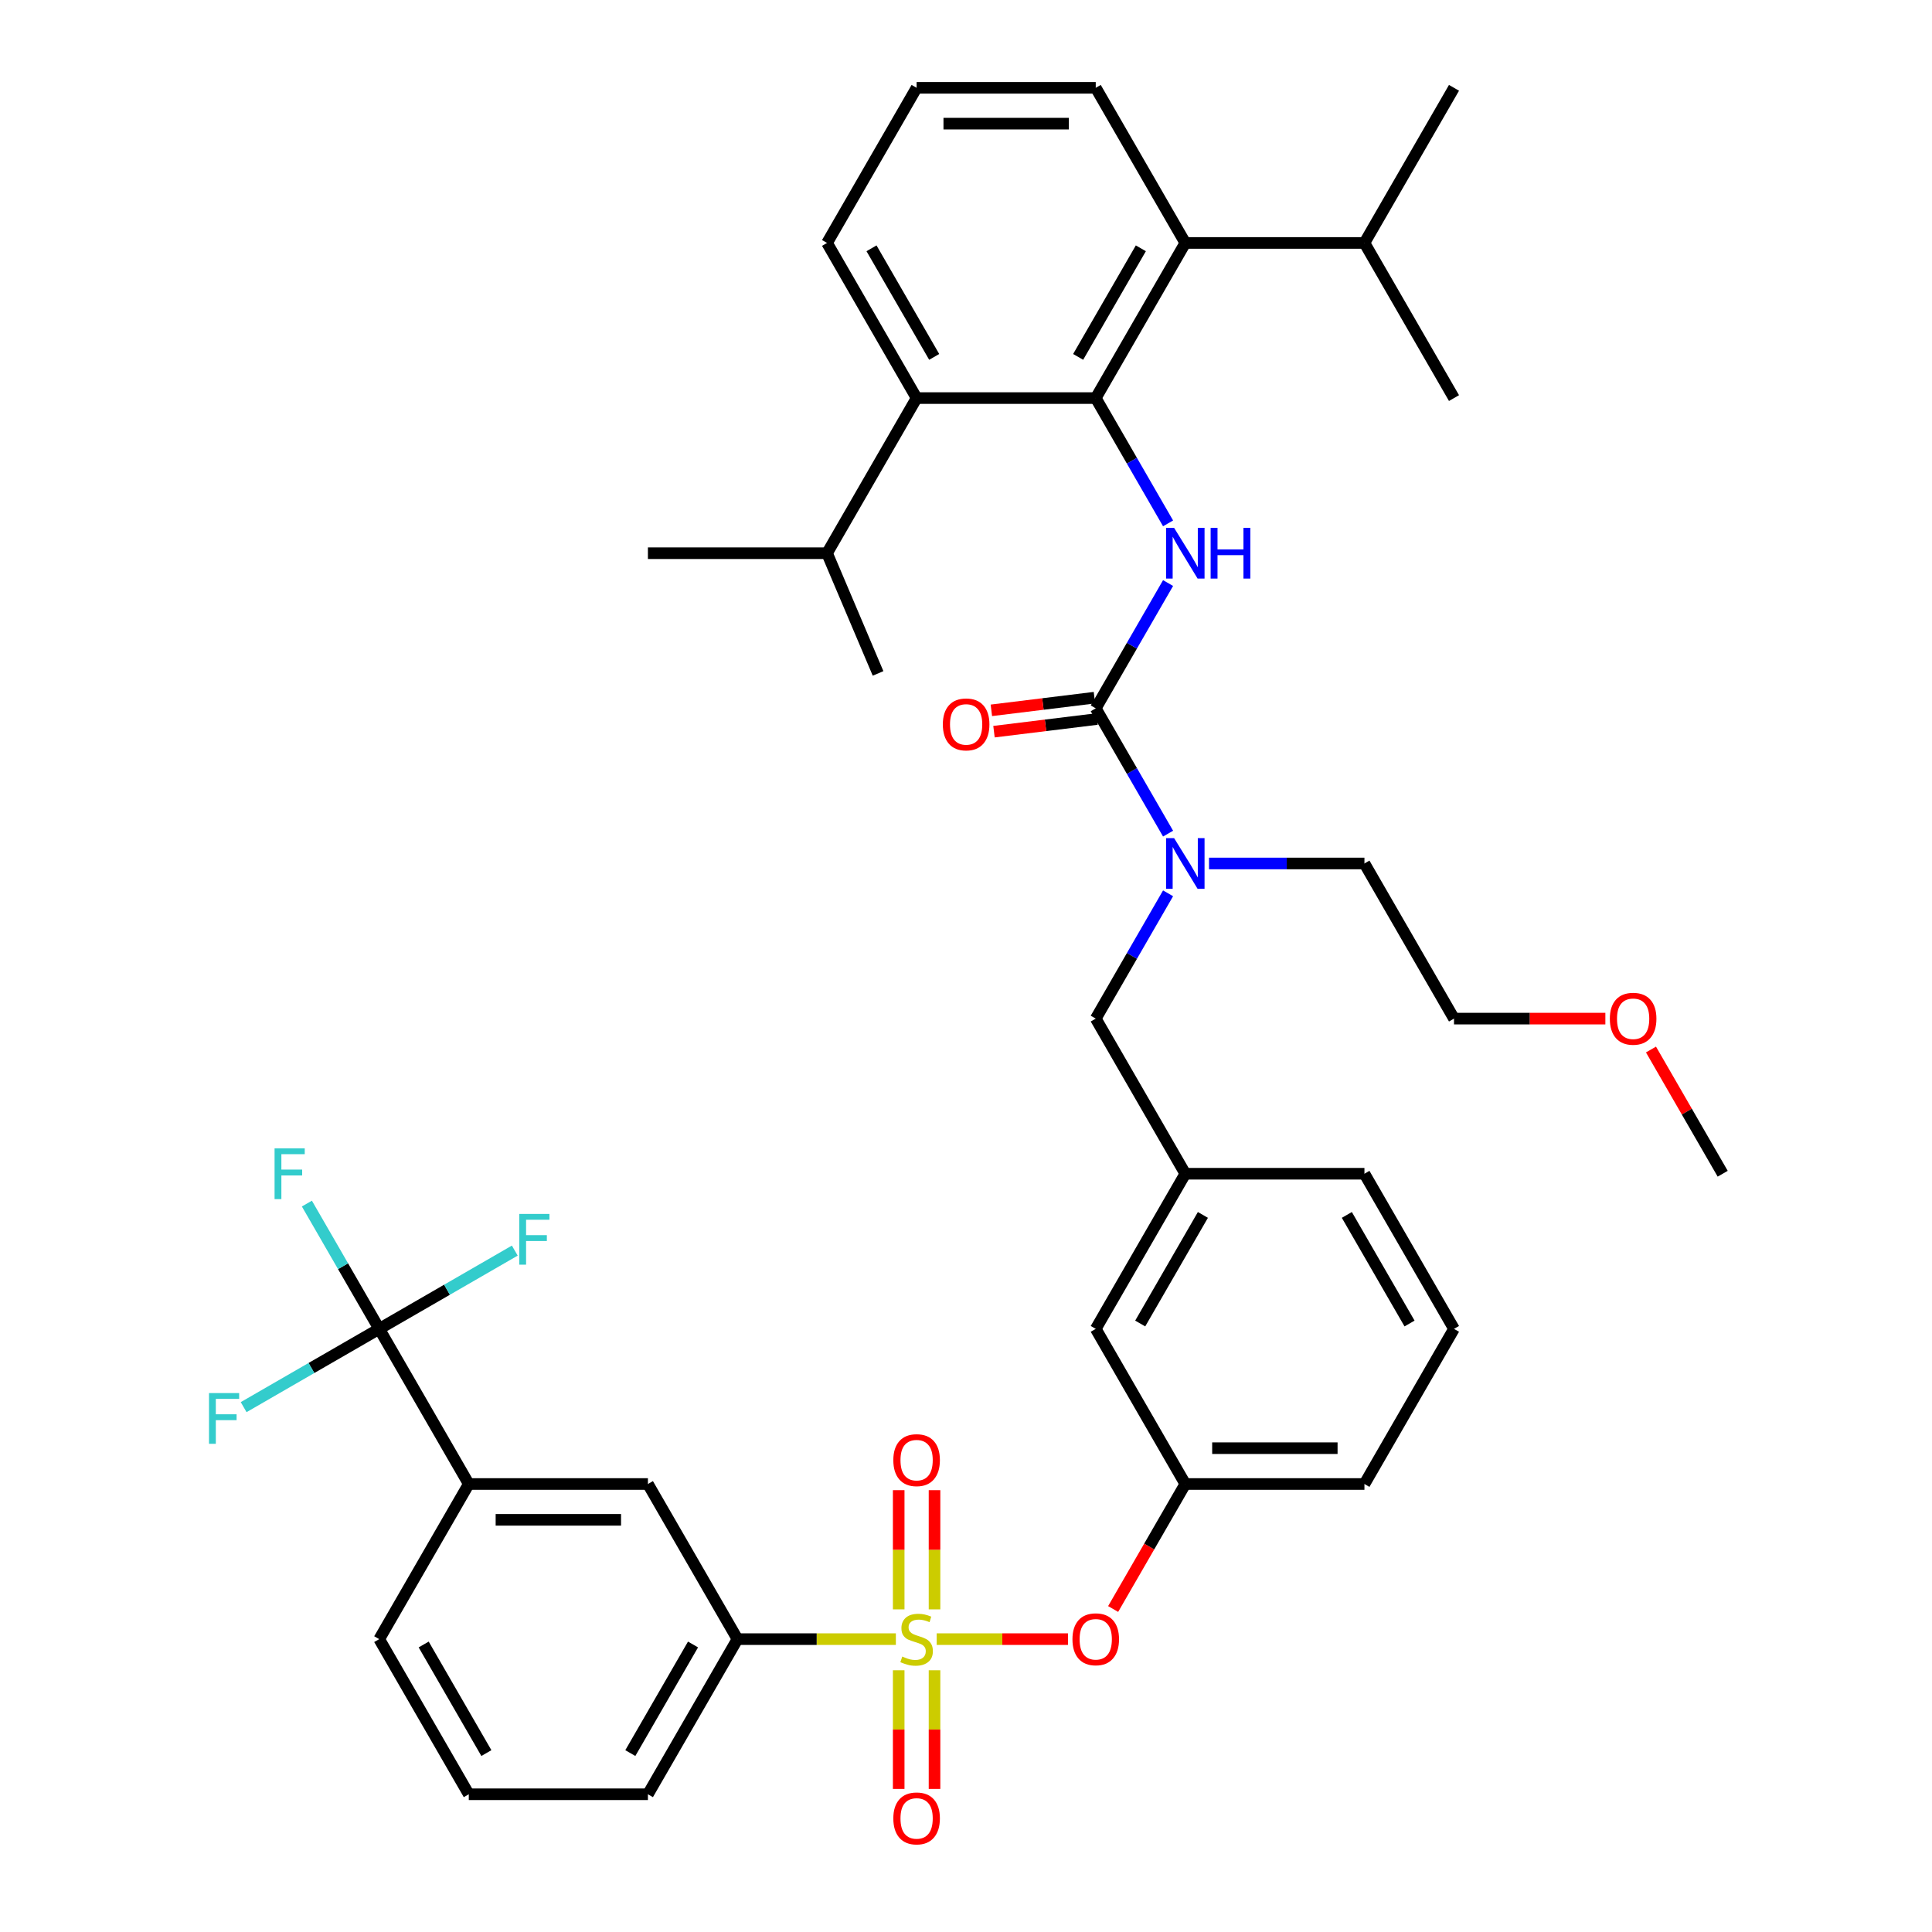 <?xml version='1.0' encoding='iso-8859-1'?>
<svg version='1.1' baseProfile='full'
              xmlns='http://www.w3.org/2000/svg'
                      xmlns:rdkit='http://www.rdkit.org/xml'
                      xmlns:xlink='http://www.w3.org/1999/xlink'
                  xml:space='preserve'
width='1000px' height='1000px' viewBox='0 0 1000 1000'>
<!-- END OF HEADER -->
<rect style='opacity:1.0;fill:#FFFFFF;stroke:none' width='1000' height='1000' x='0' y='0'> </rect>
<path class='bond-0' d='M 567.154,206.046 L 613.513,125.75' style='fill:none;fill-rule:evenodd;stroke:#000000;stroke-width:6px;stroke-linecap:butt;stroke-linejoin:miter;stroke-opacity:1' />
<path class='bond-0' d='M 558.048,184.73 L 590.5,128.523' style='fill:none;fill-rule:evenodd;stroke:#000000;stroke-width:6px;stroke-linecap:butt;stroke-linejoin:miter;stroke-opacity:1' />
<path class='bond-1' d='M 567.154,206.046 L 474.436,206.046' style='fill:none;fill-rule:evenodd;stroke:#000000;stroke-width:6px;stroke-linecap:butt;stroke-linejoin:miter;stroke-opacity:1' />
<path class='bond-2' d='M 567.154,206.046 L 585.874,238.471' style='fill:none;fill-rule:evenodd;stroke:#000000;stroke-width:6px;stroke-linecap:butt;stroke-linejoin:miter;stroke-opacity:1' />
<path class='bond-2' d='M 585.874,238.471 L 604.594,270.895' style='fill:none;fill-rule:evenodd;stroke:#0000FF;stroke-width:6px;stroke-linecap:butt;stroke-linejoin:miter;stroke-opacity:1' />
<path class='bond-3' d='M 604.594,462.38 L 585.874,494.805' style='fill:none;fill-rule:evenodd;stroke:#0000FF;stroke-width:6px;stroke-linecap:butt;stroke-linejoin:miter;stroke-opacity:1' />
<path class='bond-3' d='M 585.874,494.805 L 567.154,527.229' style='fill:none;fill-rule:evenodd;stroke:#000000;stroke-width:6px;stroke-linecap:butt;stroke-linejoin:miter;stroke-opacity:1' />
<path class='bond-4' d='M 604.594,431.487 L 585.874,399.062' style='fill:none;fill-rule:evenodd;stroke:#0000FF;stroke-width:6px;stroke-linecap:butt;stroke-linejoin:miter;stroke-opacity:1' />
<path class='bond-4' d='M 585.874,399.062 L 567.154,366.638' style='fill:none;fill-rule:evenodd;stroke:#000000;stroke-width:6px;stroke-linecap:butt;stroke-linejoin:miter;stroke-opacity:1' />
<path class='bond-5' d='M 625.788,446.934 L 666.009,446.934' style='fill:none;fill-rule:evenodd;stroke:#0000FF;stroke-width:6px;stroke-linecap:butt;stroke-linejoin:miter;stroke-opacity:1' />
<path class='bond-5' d='M 666.009,446.934 L 706.23,446.934' style='fill:none;fill-rule:evenodd;stroke:#000000;stroke-width:6px;stroke-linecap:butt;stroke-linejoin:miter;stroke-opacity:1' />
<path class='bond-6' d='M 567.154,366.638 L 585.874,334.213' style='fill:none;fill-rule:evenodd;stroke:#000000;stroke-width:6px;stroke-linecap:butt;stroke-linejoin:miter;stroke-opacity:1' />
<path class='bond-6' d='M 585.874,334.213 L 604.594,301.789' style='fill:none;fill-rule:evenodd;stroke:#0000FF;stroke-width:6px;stroke-linecap:butt;stroke-linejoin:miter;stroke-opacity:1' />
<path class='bond-7' d='M 566.476,361.116 L 539.804,364.392' style='fill:none;fill-rule:evenodd;stroke:#000000;stroke-width:6px;stroke-linecap:butt;stroke-linejoin:miter;stroke-opacity:1' />
<path class='bond-7' d='M 539.804,364.392 L 513.132,367.667' style='fill:none;fill-rule:evenodd;stroke:#FF0000;stroke-width:6px;stroke-linecap:butt;stroke-linejoin:miter;stroke-opacity:1' />
<path class='bond-7' d='M 567.832,372.159 L 541.16,375.435' style='fill:none;fill-rule:evenodd;stroke:#000000;stroke-width:6px;stroke-linecap:butt;stroke-linejoin:miter;stroke-opacity:1' />
<path class='bond-7' d='M 541.16,375.435 L 514.488,378.711' style='fill:none;fill-rule:evenodd;stroke:#FF0000;stroke-width:6px;stroke-linecap:butt;stroke-linejoin:miter;stroke-opacity:1' />
<path class='bond-8' d='M 613.513,125.75 L 706.23,125.75' style='fill:none;fill-rule:evenodd;stroke:#000000;stroke-width:6px;stroke-linecap:butt;stroke-linejoin:miter;stroke-opacity:1' />
<path class='bond-9' d='M 613.513,125.75 L 567.154,45.455' style='fill:none;fill-rule:evenodd;stroke:#000000;stroke-width:6px;stroke-linecap:butt;stroke-linejoin:miter;stroke-opacity:1' />
<path class='bond-10' d='M 474.436,206.046 L 428.077,286.342' style='fill:none;fill-rule:evenodd;stroke:#000000;stroke-width:6px;stroke-linecap:butt;stroke-linejoin:miter;stroke-opacity:1' />
<path class='bond-11' d='M 474.436,206.046 L 428.077,125.75' style='fill:none;fill-rule:evenodd;stroke:#000000;stroke-width:6px;stroke-linecap:butt;stroke-linejoin:miter;stroke-opacity:1' />
<path class='bond-11' d='M 483.541,184.73 L 451.09,128.523' style='fill:none;fill-rule:evenodd;stroke:#000000;stroke-width:6px;stroke-linecap:butt;stroke-linejoin:miter;stroke-opacity:1' />
<path class='bond-12' d='M 567.154,527.229 L 613.513,607.525' style='fill:none;fill-rule:evenodd;stroke:#000000;stroke-width:6px;stroke-linecap:butt;stroke-linejoin:miter;stroke-opacity:1' />
<path class='bond-13' d='M 830.935,527.229 L 791.762,527.229' style='fill:none;fill-rule:evenodd;stroke:#FF0000;stroke-width:6px;stroke-linecap:butt;stroke-linejoin:miter;stroke-opacity:1' />
<path class='bond-13' d='M 791.762,527.229 L 752.589,527.229' style='fill:none;fill-rule:evenodd;stroke:#000000;stroke-width:6px;stroke-linecap:butt;stroke-linejoin:miter;stroke-opacity:1' />
<path class='bond-14' d='M 854.546,543.232 L 873.106,575.379' style='fill:none;fill-rule:evenodd;stroke:#FF0000;stroke-width:6px;stroke-linecap:butt;stroke-linejoin:miter;stroke-opacity:1' />
<path class='bond-14' d='M 873.106,575.379 L 891.665,607.525' style='fill:none;fill-rule:evenodd;stroke:#000000;stroke-width:6px;stroke-linecap:butt;stroke-linejoin:miter;stroke-opacity:1' />
<path class='bond-15' d='M 706.23,446.934 L 752.589,527.229' style='fill:none;fill-rule:evenodd;stroke:#000000;stroke-width:6px;stroke-linecap:butt;stroke-linejoin:miter;stroke-opacity:1' />
<path class='bond-16' d='M 196.283,687.821 L 242.642,768.117' style='fill:none;fill-rule:evenodd;stroke:#000000;stroke-width:6px;stroke-linecap:butt;stroke-linejoin:miter;stroke-opacity:1' />
<path class='bond-17' d='M 196.283,687.821 L 177.563,655.396' style='fill:none;fill-rule:evenodd;stroke:#000000;stroke-width:6px;stroke-linecap:butt;stroke-linejoin:miter;stroke-opacity:1' />
<path class='bond-17' d='M 177.563,655.396 L 158.843,622.972' style='fill:none;fill-rule:evenodd;stroke:#33CCCC;stroke-width:6px;stroke-linecap:butt;stroke-linejoin:miter;stroke-opacity:1' />
<path class='bond-18' d='M 196.283,687.821 L 231.369,667.564' style='fill:none;fill-rule:evenodd;stroke:#000000;stroke-width:6px;stroke-linecap:butt;stroke-linejoin:miter;stroke-opacity:1' />
<path class='bond-18' d='M 231.369,667.564 L 266.454,647.308' style='fill:none;fill-rule:evenodd;stroke:#33CCCC;stroke-width:6px;stroke-linecap:butt;stroke-linejoin:miter;stroke-opacity:1' />
<path class='bond-19' d='M 196.283,687.821 L 161.198,708.078' style='fill:none;fill-rule:evenodd;stroke:#000000;stroke-width:6px;stroke-linecap:butt;stroke-linejoin:miter;stroke-opacity:1' />
<path class='bond-19' d='M 161.198,708.078 L 126.112,728.334' style='fill:none;fill-rule:evenodd;stroke:#33CCCC;stroke-width:6px;stroke-linecap:butt;stroke-linejoin:miter;stroke-opacity:1' />
<path class='bond-20' d='M 552.783,848.413 L 518.798,848.413' style='fill:none;fill-rule:evenodd;stroke:#FF0000;stroke-width:6px;stroke-linecap:butt;stroke-linejoin:miter;stroke-opacity:1' />
<path class='bond-20' d='M 518.798,848.413 L 484.814,848.413' style='fill:none;fill-rule:evenodd;stroke:#CCCC00;stroke-width:6px;stroke-linecap:butt;stroke-linejoin:miter;stroke-opacity:1' />
<path class='bond-21' d='M 576.158,832.817 L 594.835,800.467' style='fill:none;fill-rule:evenodd;stroke:#FF0000;stroke-width:6px;stroke-linecap:butt;stroke-linejoin:miter;stroke-opacity:1' />
<path class='bond-21' d='M 594.835,800.467 L 613.513,768.117' style='fill:none;fill-rule:evenodd;stroke:#000000;stroke-width:6px;stroke-linecap:butt;stroke-linejoin:miter;stroke-opacity:1' />
<path class='bond-22' d='M 483.708,833.003 L 483.708,802.158' style='fill:none;fill-rule:evenodd;stroke:#CCCC00;stroke-width:6px;stroke-linecap:butt;stroke-linejoin:miter;stroke-opacity:1' />
<path class='bond-22' d='M 483.708,802.158 L 483.708,771.313' style='fill:none;fill-rule:evenodd;stroke:#FF0000;stroke-width:6px;stroke-linecap:butt;stroke-linejoin:miter;stroke-opacity:1' />
<path class='bond-22' d='M 465.164,833.003 L 465.164,802.158' style='fill:none;fill-rule:evenodd;stroke:#CCCC00;stroke-width:6px;stroke-linecap:butt;stroke-linejoin:miter;stroke-opacity:1' />
<path class='bond-22' d='M 465.164,802.158 L 465.164,771.313' style='fill:none;fill-rule:evenodd;stroke:#FF0000;stroke-width:6px;stroke-linecap:butt;stroke-linejoin:miter;stroke-opacity:1' />
<path class='bond-23' d='M 465.164,864.527 L 465.164,895.232' style='fill:none;fill-rule:evenodd;stroke:#CCCC00;stroke-width:6px;stroke-linecap:butt;stroke-linejoin:miter;stroke-opacity:1' />
<path class='bond-23' d='M 465.164,895.232 L 465.164,925.938' style='fill:none;fill-rule:evenodd;stroke:#FF0000;stroke-width:6px;stroke-linecap:butt;stroke-linejoin:miter;stroke-opacity:1' />
<path class='bond-23' d='M 483.708,864.527 L 483.708,895.232' style='fill:none;fill-rule:evenodd;stroke:#CCCC00;stroke-width:6px;stroke-linecap:butt;stroke-linejoin:miter;stroke-opacity:1' />
<path class='bond-23' d='M 483.708,895.232 L 483.708,925.938' style='fill:none;fill-rule:evenodd;stroke:#FF0000;stroke-width:6px;stroke-linecap:butt;stroke-linejoin:miter;stroke-opacity:1' />
<path class='bond-24' d='M 463.699,848.413 L 422.709,848.413' style='fill:none;fill-rule:evenodd;stroke:#CCCC00;stroke-width:6px;stroke-linecap:butt;stroke-linejoin:miter;stroke-opacity:1' />
<path class='bond-24' d='M 422.709,848.413 L 381.719,848.413' style='fill:none;fill-rule:evenodd;stroke:#000000;stroke-width:6px;stroke-linecap:butt;stroke-linejoin:miter;stroke-opacity:1' />
<path class='bond-25' d='M 381.719,848.413 L 335.36,768.117' style='fill:none;fill-rule:evenodd;stroke:#000000;stroke-width:6px;stroke-linecap:butt;stroke-linejoin:miter;stroke-opacity:1' />
<path class='bond-26' d='M 381.719,848.413 L 335.36,928.708' style='fill:none;fill-rule:evenodd;stroke:#000000;stroke-width:6px;stroke-linecap:butt;stroke-linejoin:miter;stroke-opacity:1' />
<path class='bond-26' d='M 358.706,851.185 L 326.254,907.392' style='fill:none;fill-rule:evenodd;stroke:#000000;stroke-width:6px;stroke-linecap:butt;stroke-linejoin:miter;stroke-opacity:1' />
<path class='bond-27' d='M 567.154,687.821 L 613.513,607.525' style='fill:none;fill-rule:evenodd;stroke:#000000;stroke-width:6px;stroke-linecap:butt;stroke-linejoin:miter;stroke-opacity:1' />
<path class='bond-27' d='M 590.167,685.048 L 622.618,628.841' style='fill:none;fill-rule:evenodd;stroke:#000000;stroke-width:6px;stroke-linecap:butt;stroke-linejoin:miter;stroke-opacity:1' />
<path class='bond-28' d='M 567.154,687.821 L 613.513,768.117' style='fill:none;fill-rule:evenodd;stroke:#000000;stroke-width:6px;stroke-linecap:butt;stroke-linejoin:miter;stroke-opacity:1' />
<path class='bond-29' d='M 613.513,607.525 L 706.23,607.525' style='fill:none;fill-rule:evenodd;stroke:#000000;stroke-width:6px;stroke-linecap:butt;stroke-linejoin:miter;stroke-opacity:1' />
<path class='bond-30' d='M 613.513,768.117 L 706.23,768.117' style='fill:none;fill-rule:evenodd;stroke:#000000;stroke-width:6px;stroke-linecap:butt;stroke-linejoin:miter;stroke-opacity:1' />
<path class='bond-30' d='M 627.42,749.573 L 692.323,749.573' style='fill:none;fill-rule:evenodd;stroke:#000000;stroke-width:6px;stroke-linecap:butt;stroke-linejoin:miter;stroke-opacity:1' />
<path class='bond-31' d='M 752.589,687.821 L 706.23,607.525' style='fill:none;fill-rule:evenodd;stroke:#000000;stroke-width:6px;stroke-linecap:butt;stroke-linejoin:miter;stroke-opacity:1' />
<path class='bond-31' d='M 729.576,685.048 L 697.125,628.841' style='fill:none;fill-rule:evenodd;stroke:#000000;stroke-width:6px;stroke-linecap:butt;stroke-linejoin:miter;stroke-opacity:1' />
<path class='bond-32' d='M 752.589,687.821 L 706.23,768.117' style='fill:none;fill-rule:evenodd;stroke:#000000;stroke-width:6px;stroke-linecap:butt;stroke-linejoin:miter;stroke-opacity:1' />
<path class='bond-33' d='M 242.642,768.117 L 335.36,768.117' style='fill:none;fill-rule:evenodd;stroke:#000000;stroke-width:6px;stroke-linecap:butt;stroke-linejoin:miter;stroke-opacity:1' />
<path class='bond-33' d='M 256.55,786.66 L 321.452,786.66' style='fill:none;fill-rule:evenodd;stroke:#000000;stroke-width:6px;stroke-linecap:butt;stroke-linejoin:miter;stroke-opacity:1' />
<path class='bond-34' d='M 242.642,768.117 L 196.283,848.413' style='fill:none;fill-rule:evenodd;stroke:#000000;stroke-width:6px;stroke-linecap:butt;stroke-linejoin:miter;stroke-opacity:1' />
<path class='bond-35' d='M 335.36,928.708 L 242.642,928.708' style='fill:none;fill-rule:evenodd;stroke:#000000;stroke-width:6px;stroke-linecap:butt;stroke-linejoin:miter;stroke-opacity:1' />
<path class='bond-36' d='M 196.283,848.413 L 242.642,928.708' style='fill:none;fill-rule:evenodd;stroke:#000000;stroke-width:6px;stroke-linecap:butt;stroke-linejoin:miter;stroke-opacity:1' />
<path class='bond-36' d='M 219.296,851.185 L 251.747,907.392' style='fill:none;fill-rule:evenodd;stroke:#000000;stroke-width:6px;stroke-linecap:butt;stroke-linejoin:miter;stroke-opacity:1' />
<path class='bond-37' d='M 428.077,286.342 L 335.36,286.342' style='fill:none;fill-rule:evenodd;stroke:#000000;stroke-width:6px;stroke-linecap:butt;stroke-linejoin:miter;stroke-opacity:1' />
<path class='bond-38' d='M 428.077,286.342 L 454.486,348.561' style='fill:none;fill-rule:evenodd;stroke:#000000;stroke-width:6px;stroke-linecap:butt;stroke-linejoin:miter;stroke-opacity:1' />
<path class='bond-39' d='M 706.23,125.75 L 752.589,206.046' style='fill:none;fill-rule:evenodd;stroke:#000000;stroke-width:6px;stroke-linecap:butt;stroke-linejoin:miter;stroke-opacity:1' />
<path class='bond-40' d='M 706.23,125.75 L 752.589,45.455' style='fill:none;fill-rule:evenodd;stroke:#000000;stroke-width:6px;stroke-linecap:butt;stroke-linejoin:miter;stroke-opacity:1' />
<path class='bond-41' d='M 567.154,45.455 L 474.436,45.455' style='fill:none;fill-rule:evenodd;stroke:#000000;stroke-width:6px;stroke-linecap:butt;stroke-linejoin:miter;stroke-opacity:1' />
<path class='bond-41' d='M 553.246,63.998 L 488.344,63.998' style='fill:none;fill-rule:evenodd;stroke:#000000;stroke-width:6px;stroke-linecap:butt;stroke-linejoin:miter;stroke-opacity:1' />
<path class='bond-42' d='M 428.077,125.75 L 474.436,45.455' style='fill:none;fill-rule:evenodd;stroke:#000000;stroke-width:6px;stroke-linecap:butt;stroke-linejoin:miter;stroke-opacity:1' />
<path  class='atom-1' d='M 607.708 433.805
L 616.313 447.712
Q 617.166 449.085, 618.538 451.569
Q 619.91 454.054, 619.984 454.203
L 619.984 433.805
L 623.47 433.805
L 623.47 460.062
L 619.873 460.062
L 610.638 444.857
Q 609.563 443.076, 608.413 441.037
Q 607.3 438.997, 606.967 438.366
L 606.967 460.062
L 603.555 460.062
L 603.555 433.805
L 607.708 433.805
' fill='#0000FF'/>
<path  class='atom-3' d='M 607.708 273.213
L 616.313 287.121
Q 617.166 288.493, 618.538 290.978
Q 619.91 293.463, 619.984 293.611
L 619.984 273.213
L 623.47 273.213
L 623.47 299.471
L 619.873 299.471
L 610.638 284.265
Q 609.563 282.485, 608.413 280.445
Q 607.3 278.405, 606.967 277.775
L 606.967 299.471
L 603.555 299.471
L 603.555 273.213
L 607.708 273.213
' fill='#0000FF'/>
<path  class='atom-3' d='M 626.623 273.213
L 630.183 273.213
L 630.183 284.376
L 643.609 284.376
L 643.609 273.213
L 647.169 273.213
L 647.169 299.471
L 643.609 299.471
L 643.609 287.343
L 630.183 287.343
L 630.183 299.471
L 626.623 299.471
L 626.623 273.213
' fill='#0000FF'/>
<path  class='atom-4' d='M 488.013 374.951
Q 488.013 368.646, 491.129 365.123
Q 494.244 361.6, 500.067 361.6
Q 505.889 361.6, 509.005 365.123
Q 512.12 368.646, 512.12 374.951
Q 512.12 381.33, 508.968 384.965
Q 505.815 388.562, 500.067 388.562
Q 494.281 388.562, 491.129 384.965
Q 488.013 381.367, 488.013 374.951
M 500.067 385.595
Q 504.072 385.595, 506.223 382.925
Q 508.411 380.217, 508.411 374.951
Q 508.411 369.796, 506.223 367.2
Q 504.072 364.567, 500.067 364.567
Q 496.061 364.567, 493.873 367.163
Q 491.722 369.759, 491.722 374.951
Q 491.722 380.254, 493.873 382.925
Q 496.061 385.595, 500.067 385.595
' fill='#FF0000'/>
<path  class='atom-8' d='M 833.253 527.304
Q 833.253 520.999, 836.369 517.475
Q 839.484 513.952, 845.307 513.952
Q 851.129 513.952, 854.245 517.475
Q 857.36 520.999, 857.36 527.304
Q 857.36 533.682, 854.207 537.317
Q 851.055 540.914, 845.307 540.914
Q 839.521 540.914, 836.369 537.317
Q 833.253 533.72, 833.253 527.304
M 845.307 537.948
Q 849.312 537.948, 851.463 535.277
Q 853.651 532.57, 853.651 527.304
Q 853.651 522.148, 851.463 519.552
Q 849.312 516.919, 845.307 516.919
Q 841.301 516.919, 839.113 519.515
Q 836.962 522.111, 836.962 527.304
Q 836.962 532.607, 839.113 535.277
Q 841.301 537.948, 845.307 537.948
' fill='#FF0000'/>
<path  class='atom-11' d='M 555.1 848.487
Q 555.1 842.182, 558.216 838.659
Q 561.331 835.135, 567.154 835.135
Q 572.976 835.135, 576.092 838.659
Q 579.207 842.182, 579.207 848.487
Q 579.207 854.866, 576.055 858.5
Q 572.902 862.098, 567.154 862.098
Q 561.368 862.098, 558.216 858.5
Q 555.1 854.903, 555.1 848.487
M 567.154 859.131
Q 571.159 859.131, 573.31 856.46
Q 575.498 853.753, 575.498 848.487
Q 575.498 843.332, 573.31 840.736
Q 571.159 838.102, 567.154 838.102
Q 563.148 838.102, 560.96 840.698
Q 558.809 843.295, 558.809 848.487
Q 558.809 853.79, 560.96 856.46
Q 563.148 859.131, 567.154 859.131
' fill='#FF0000'/>
<path  class='atom-12' d='M 467.019 857.425
Q 467.315 857.536, 468.539 858.055
Q 469.763 858.574, 471.098 858.908
Q 472.471 859.205, 473.806 859.205
Q 476.291 859.205, 477.737 858.018
Q 479.183 856.794, 479.183 854.68
Q 479.183 853.234, 478.442 852.344
Q 477.737 851.454, 476.624 850.972
Q 475.512 850.489, 473.657 849.933
Q 471.321 849.228, 469.912 848.561
Q 468.539 847.893, 467.538 846.484
Q 466.574 845.075, 466.574 842.701
Q 466.574 839.4, 468.799 837.361
Q 471.061 835.321, 475.512 835.321
Q 478.553 835.321, 482.002 836.767
L 481.149 839.623
Q 477.997 838.325, 475.623 838.325
Q 473.064 838.325, 471.655 839.4
Q 470.245 840.439, 470.282 842.256
Q 470.282 843.665, 470.987 844.518
Q 471.729 845.371, 472.767 845.854
Q 473.843 846.336, 475.623 846.892
Q 477.997 847.634, 479.406 848.375
Q 480.815 849.117, 481.816 850.638
Q 482.855 852.121, 482.855 854.68
Q 482.855 858.315, 480.407 860.28
Q 477.997 862.209, 473.954 862.209
Q 471.618 862.209, 469.837 861.69
Q 468.094 861.208, 466.017 860.355
L 467.019 857.425
' fill='#CCCC00'/>
<path  class='atom-13' d='M 462.383 755.769
Q 462.383 749.464, 465.498 745.941
Q 468.613 742.418, 474.436 742.418
Q 480.259 742.418, 483.374 745.941
Q 486.489 749.464, 486.489 755.769
Q 486.489 762.148, 483.337 765.783
Q 480.185 769.38, 474.436 769.38
Q 468.651 769.38, 465.498 765.783
Q 462.383 762.185, 462.383 755.769
M 474.436 766.413
Q 478.442 766.413, 480.593 763.743
Q 482.781 761.035, 482.781 755.769
Q 482.781 750.614, 480.593 748.018
Q 478.442 745.385, 474.436 745.385
Q 470.431 745.385, 468.243 747.981
Q 466.092 750.577, 466.092 755.769
Q 466.092 761.073, 468.243 763.743
Q 470.431 766.413, 474.436 766.413
' fill='#FF0000'/>
<path  class='atom-14' d='M 462.383 941.204
Q 462.383 934.9, 465.498 931.376
Q 468.613 927.853, 474.436 927.853
Q 480.259 927.853, 483.374 931.376
Q 486.489 934.9, 486.489 941.204
Q 486.489 947.583, 483.337 951.218
Q 480.185 954.815, 474.436 954.815
Q 468.651 954.815, 465.498 951.218
Q 462.383 947.62, 462.383 941.204
M 474.436 951.848
Q 478.442 951.848, 480.593 949.178
Q 482.781 946.471, 482.781 941.204
Q 482.781 936.049, 480.593 933.453
Q 478.442 930.82, 474.436 930.82
Q 470.431 930.82, 468.243 933.416
Q 466.092 936.012, 466.092 941.204
Q 466.092 946.508, 468.243 949.178
Q 470.431 951.848, 474.436 951.848
' fill='#FF0000'/>
<path  class='atom-24' d='M 142.118 594.396
L 157.731 594.396
L 157.731 597.4
L 145.641 597.4
L 145.641 605.374
L 156.396 605.374
L 156.396 608.415
L 145.641 608.415
L 145.641 620.654
L 142.118 620.654
L 142.118 594.396
' fill='#33CCCC'/>
<path  class='atom-25' d='M 268.772 628.333
L 284.386 628.333
L 284.386 631.337
L 272.296 631.337
L 272.296 639.311
L 283.051 639.311
L 283.051 642.352
L 272.296 642.352
L 272.296 654.591
L 268.772 654.591
L 268.772 628.333
' fill='#33CCCC'/>
<path  class='atom-26' d='M 108.181 721.051
L 123.794 721.051
L 123.794 724.055
L 111.704 724.055
L 111.704 732.029
L 122.459 732.029
L 122.459 735.07
L 111.704 735.07
L 111.704 747.309
L 108.181 747.309
L 108.181 721.051
' fill='#33CCCC'/>
</svg>
